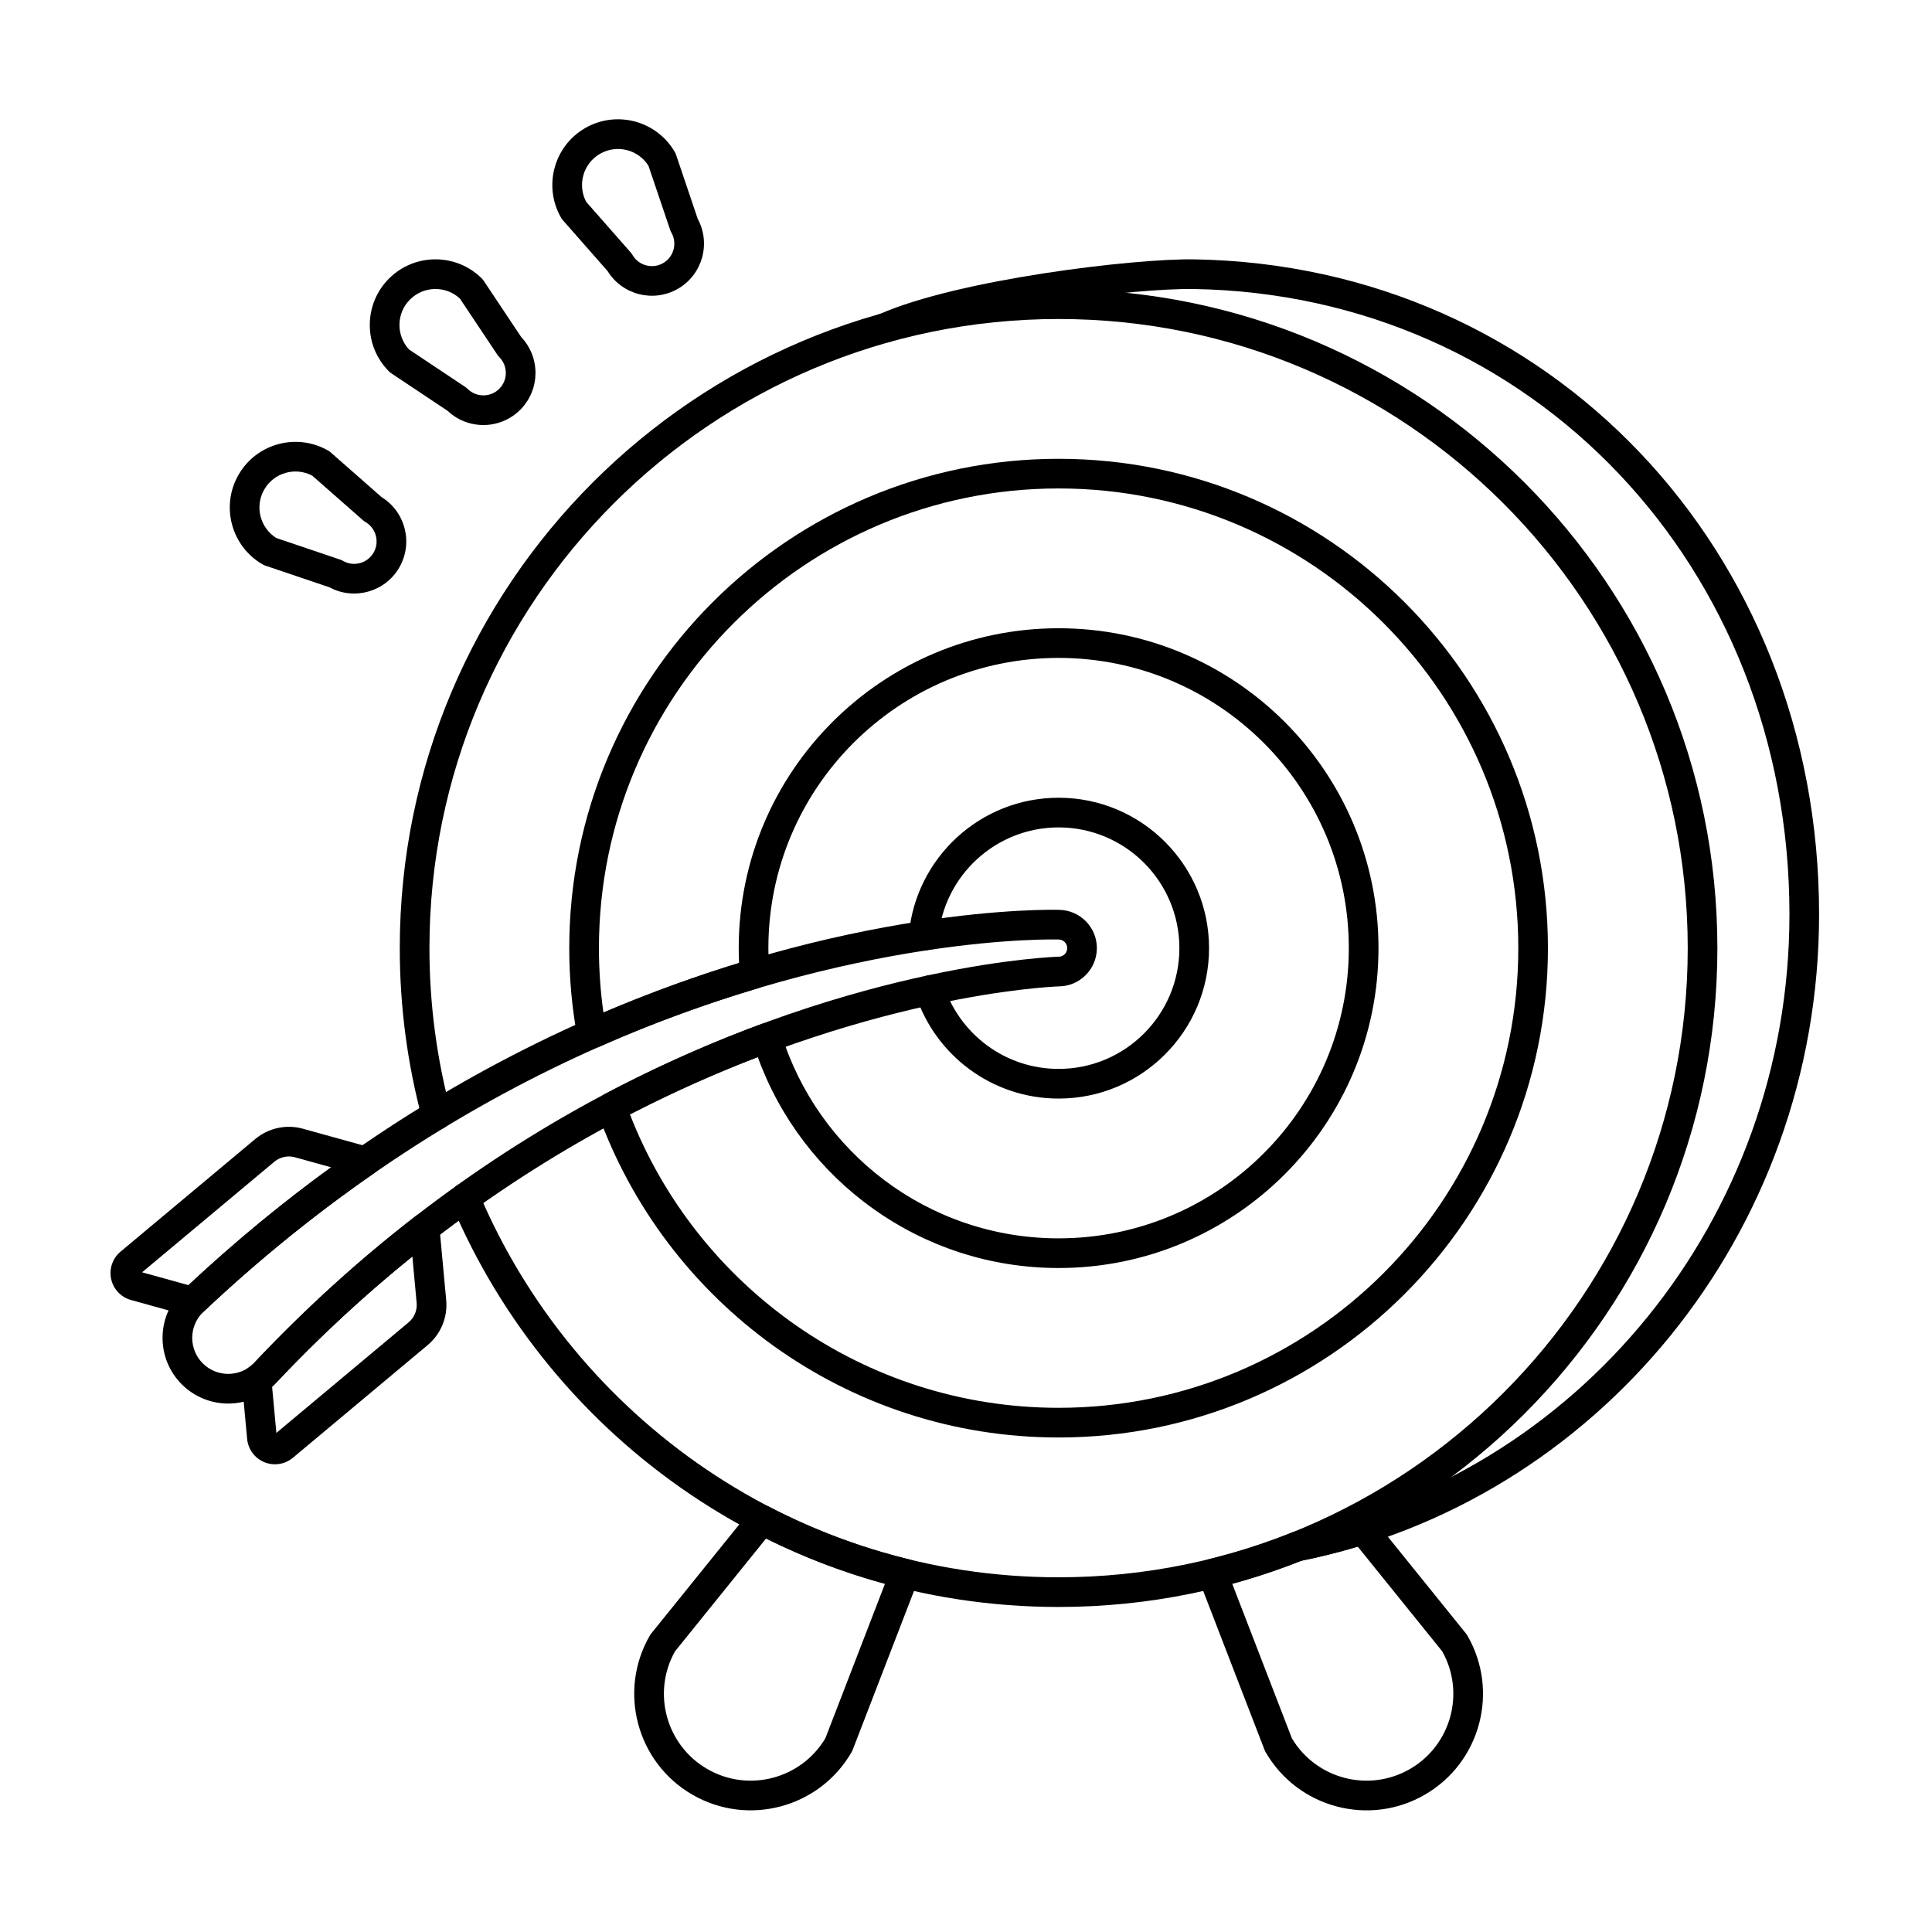 <?xml version="1.0" encoding="UTF-8"?>
<!-- Uploaded to: SVG Find, www.svgrepo.com, Generator: SVG Find Mixer Tools -->
<svg fill="#000000" width="800px" height="800px" version="1.1" viewBox="144 144 512 512" xmlns="http://www.w3.org/2000/svg">
 <g fill-rule="evenodd">
  <path d="m347.76 543.28c-1.66-0.863-3.699-0.438-4.875 1.02l-26.332 32.637c-0.125 0.16-0.242 0.328-0.344 0.504-8.52 14.758-3.457 33.66 11.301 42.18 14.758 8.52 33.66 3.457 42.18-11.301 0.102-0.176 0.191-0.359 0.266-0.551l17.492-45.328c0.406-1.055 0.34-2.231-0.18-3.231-0.523-1.004-1.449-1.73-2.551-2-12.98-3.188-25.367-7.894-36.957-13.926zm-0.754 8.438c10 4.969 20.547 9.012 31.52 12.004l-15.789 40.918c-6.422 10.805-20.375 14.473-31.289 8.172-10.91-6.297-14.715-20.207-8.578-31.168l24.141-29.926z"/>
  <path d="m508.26 546.86c-1.02-1.262-2.707-1.77-4.254-1.277-5.559 1.77-11.246 3.242-17.039 4.398-0.234 0.047-0.465 0.113-0.688 0.203-7.078 2.828-14.395 5.18-21.91 7.027-1.098 0.27-2.027 1-2.551 2-0.523 1.004-0.59 2.18-0.18 3.234l17.492 45.328c0.074 0.191 0.164 0.375 0.266 0.551 8.52 14.758 27.422 19.824 42.18 11.301 14.758-8.52 19.82-27.422 11.301-42.18-0.102-0.176-0.219-0.344-0.344-0.504l-24.27-30.078zm-4.445 7.012 22.395 27.758c6.148 10.961 2.344 24.883-8.57 31.184-10.91 6.297-24.855 2.637-31.281-8.152-0.008-0.016-15.801-40.934-15.801-40.934 6.254-1.707 12.367-3.75 18.32-6.117 5.051-1.012 10.039-2.266 14.938-3.738z"/>
  <path d="m282.16 233.37-9.965-14.949c-0.145-0.219-0.309-0.418-0.492-0.602-6.793-6.793-17.82-6.793-24.613 0-6.793 6.793-6.793 17.82 0 24.613 0.184 0.184 0.387 0.348 0.602 0.492l14.949 9.965c5.394 5.094 13.934 5 19.227-0.293 5.297-5.297 5.391-13.844 0.27-19.254zm-6.344 4.656c0.145 0.215 0.309 0.414 0.492 0.602 2.32 2.32 2.32 6.09 0 8.41-2.32 2.32-6.09 2.32-8.41 0-0.184-0.184-0.387-0.348-0.602-0.492l-14.895-9.926c-3.473-3.758-3.387-9.605 0.246-13.238 3.637-3.633 9.484-3.723 13.227-0.262 0.012 0.012 9.941 14.906 9.941 14.906z"/>
  <path d="m328.92 202.04-5.754-17.02c-0.082-0.246-0.191-0.484-0.32-0.707-4.801-8.316-15.457-11.172-23.773-6.371-8.316 4.805-11.172 15.457-6.371 23.773 0.129 0.223 0.281 0.438 0.453 0.629l11.859 13.492c3.891 6.316 12.164 8.434 18.648 4.691 6.488-3.746 8.789-11.977 5.242-18.527l0.016 0.031zm-7.332 2.856c0.082 0.246 0.188 0.484 0.32 0.707 1.641 2.844 0.668 6.484-2.176 8.125-2.84 1.641-6.481 0.668-8.125-2.176-0.129-0.223-0.281-0.438-0.449-0.629l-11.816-13.441c-2.383-4.527-0.785-10.152 3.668-12.723 4.453-2.57 10.125-1.141 12.84 3.172 0.008 0.016 5.742 16.973 5.742 16.973z"/>
  <path d="m245.12 275.74-13.492-11.859c-0.195-0.172-0.406-0.324-0.629-0.453-8.316-4.801-18.973-1.949-23.773 6.371-4.801 8.32-1.949 18.973 6.371 23.773 0.223 0.129 0.461 0.234 0.707 0.32l17.02 5.754c6.527 3.523 14.75 1.227 18.492-5.258 3.746-6.488 1.621-14.766-4.723-18.664l0.031 0.02zm-4.922 6.137c0.195 0.172 0.402 0.324 0.629 0.453 2.844 1.641 3.82 5.281 2.176 8.125-1.641 2.844-5.281 3.82-8.125 2.176-0.223-0.129-0.461-0.234-0.707-0.32l-16.953-5.734c-4.328-2.727-5.758-8.398-3.188-12.852 2.57-4.453 8.195-6.051 12.707-3.676 0.016 0.008 13.461 11.824 13.461 11.824z"/>
  <path d="m380.21 234.46c20.137-8.883 64.875-14.125 80.191-13.867 89.77 1.496 157.82 73.719 157.82 165.7 0 81.113-56.492 148.81-131.27 163.69-2.125 0.426-3.512 2.496-3.086 4.621 0.422 2.129 2.496 3.512 4.621 3.09 78.328-15.586 137.59-86.43 137.59-171.4 0-96.41-71.453-171.99-165.55-173.56-15.953-0.266-62.527 5.289-83.496 14.535-1.984 0.875-2.887 3.199-2.008 5.184 0.875 1.984 3.195 2.887 5.184 2.008z"/>
  <path d="m392.68 392.35c1.473-16.297 15.191-29.078 31.867-29.078 17.66 0 32 14.336 32 32 0 17.66-14.34 32-32 32-14.199 0-26.25-9.27-30.43-22.082-0.672-2.062-2.894-3.191-4.953-2.519-2.062 0.672-3.191 2.894-2.519 4.957 5.207 15.961 20.215 27.504 37.906 27.504 22 0 39.859-17.859 39.859-39.859s-17.859-39.863-39.859-39.863c-20.777 0-37.859 15.934-39.695 36.234-0.195 2.16 1.398 4.074 3.562 4.269 2.16 0.195 4.074-1.402 4.269-3.562z"/>
  <path d="m263.47 438.48c-3.695-13.781-5.664-28.27-5.664-43.211 0-92.023 74.711-166.73 166.73-166.73 92.023 0 166.73 74.711 166.73 166.73 0 92.023-74.711 166.73-166.73 166.73-69.09 0-128.43-42.117-153.71-102.06-0.84-2-3.148-2.938-5.148-2.094s-2.938 3.152-2.094 5.148c26.477 62.77 88.605 106.87 160.95 106.87 96.363 0 174.59-78.23 174.59-174.59 0-96.363-78.234-174.59-174.59-174.59-96.363 0-174.59 78.234-174.59 174.59 0 15.648 2.062 30.82 5.934 45.25 0.562 2.094 2.719 3.34 4.816 2.777 2.094-0.559 3.34-2.719 2.781-4.812z"/>
  <path d="m300.66 421.89 0.176 0.004 1.699-0.383c15.023-6.656 29.352-11.762 42.566-15.684 1.785-0.531 2.953-2.238 2.797-4.098-0.176-2.129-0.27-4.289-0.27-6.465 0-42.449 34.461-76.91 76.91-76.91 42.449 0 76.91 34.461 76.91 76.91 0 42.445-34.461 76.91-76.91 76.91-34.582 0-63.863-22.875-73.531-54.309-0.32-1.031-1.047-1.891-2.016-2.367-0.969-0.48-2.09-0.539-3.106-0.164-11.98 4.426-24.852 9.949-38.254 16.848-1.141 0.59-2.285 1.184-3.43 1.789-1.727 0.914-2.519 2.953-1.863 4.793 17.891 50.203 65.875 86.184 122.2 86.184 71.574 0 129.68-58.109 129.68-129.68s-58.109-129.68-129.68-129.68c-71.574 0-129.68 58.109-129.68 129.68 0 7.992 0.723 15.82 2.113 23.406 0.332 1.809 1.867 3.137 3.688 3.219zm3.254-9.547c-0.785-5.578-1.191-11.281-1.191-17.078 0-67.234 54.586-121.82 121.82-121.82s121.82 54.586 121.82 121.82-54.586 121.82-121.82 121.82c-51.703 0-95.926-32.281-113.6-77.762 0.098-0.051 0.195-0.102 0.293-0.152 11.691-6.016 22.969-10.969 33.586-15.035 11.82 32.594 43.07 55.902 79.719 55.902 46.785 0 84.773-37.984 84.773-84.773 0-46.789-37.984-84.773-84.773-84.773-46.785 0-84.773 37.984-84.773 84.773 0 1.316 0.031 2.629 0.09 3.934-11.305 3.461-23.371 7.777-35.949 13.145zm-2.981 9.441 0.012 0.062z"/>
  <path d="m260.44 469.05c-0.133-1.43-1.031-2.672-2.348-3.242s-2.84-0.383-3.973 0.496c-14.387 11.129-28.832 24.055-42.965 39.078-0.391 0.383-0.859 0.766-1.352 1.098-1.191 0.805-1.852 2.191-1.719 3.621l1.41 15.23c0.254 2.738 2.004 5.113 4.551 6.16 2.543 1.051 5.457 0.602 7.57-1.164 8.988-7.516 27.543-23.027 35.711-29.855 3.504-2.93 5.344-7.391 4.922-11.938 0 0-1.805-19.488-1.805-19.488zm-43.199 54.684-1.133-12.23 0.77-0.738c11.984-12.734 24.195-23.938 36.402-33.781l1.137 12.277c0.184 1.973-0.617 3.91-2.137 5.18zm-23.266-30.988c1.328 0.367 2.75 0.016 3.75-0.93 15.023-14.195 30.227-26.375 45.281-36.812 1.254-0.867 1.891-2.383 1.637-3.887s-1.355-2.723-2.828-3.129l-17.547-4.867c-4.398-1.223-9.117-0.199-12.617 2.727-8.168 6.832-26.723 22.34-35.711 29.855-2.113 1.766-3.066 4.555-2.488 7.242 0.582 2.688 2.606 4.832 5.254 5.566 0 0 15.266 4.231 15.266 4.231zm-0.031-8.168-12.289-3.406 35.039-29.293c1.52-1.27 3.566-1.715 5.477-1.184l9.578 2.656c-12.598 9.145-25.258 19.5-37.805 31.227z"/>
  <path d="m424.64 385.12c-1.93-0.055-56.465-1.281-125.29 29.199-33.828 14.98-70.973 37.695-107.11 71.867-0.027 0.027-0.055 0.055-0.082 0.078-6.785 6.801-6.773 17.828 0.027 24.613 6.801 6.785 17.828 6.773 24.613-0.027 0.027-0.027 0.055-0.055 0.078-0.082 31.301-33.262 64.152-56.055 94.363-71.602 61.176-31.488 111.01-33.676 113.31-33.762 5.602-0.031 10.113-4.543 10.133-10.109 0.02-5.574-4.481-10.125-10.047-10.176zm-0.199 7.859h0.113c1.258 0.004 2.277 1.031 2.273 2.289-0.004 1.258-1.027 2.277-2.285 2.273h-0.125s-52.281 1.441-116.77 34.633c-30.871 15.891-64.449 39.168-96.441 73.152-3.723 3.699-9.746 3.695-13.465-0.016-3.703-3.695-3.734-9.688-0.09-13.418 35.422-33.48 71.773-55.719 104.89-70.383 68.168-30.191 121.9-28.531 121.9-28.531z"/>
 </g>
</svg>